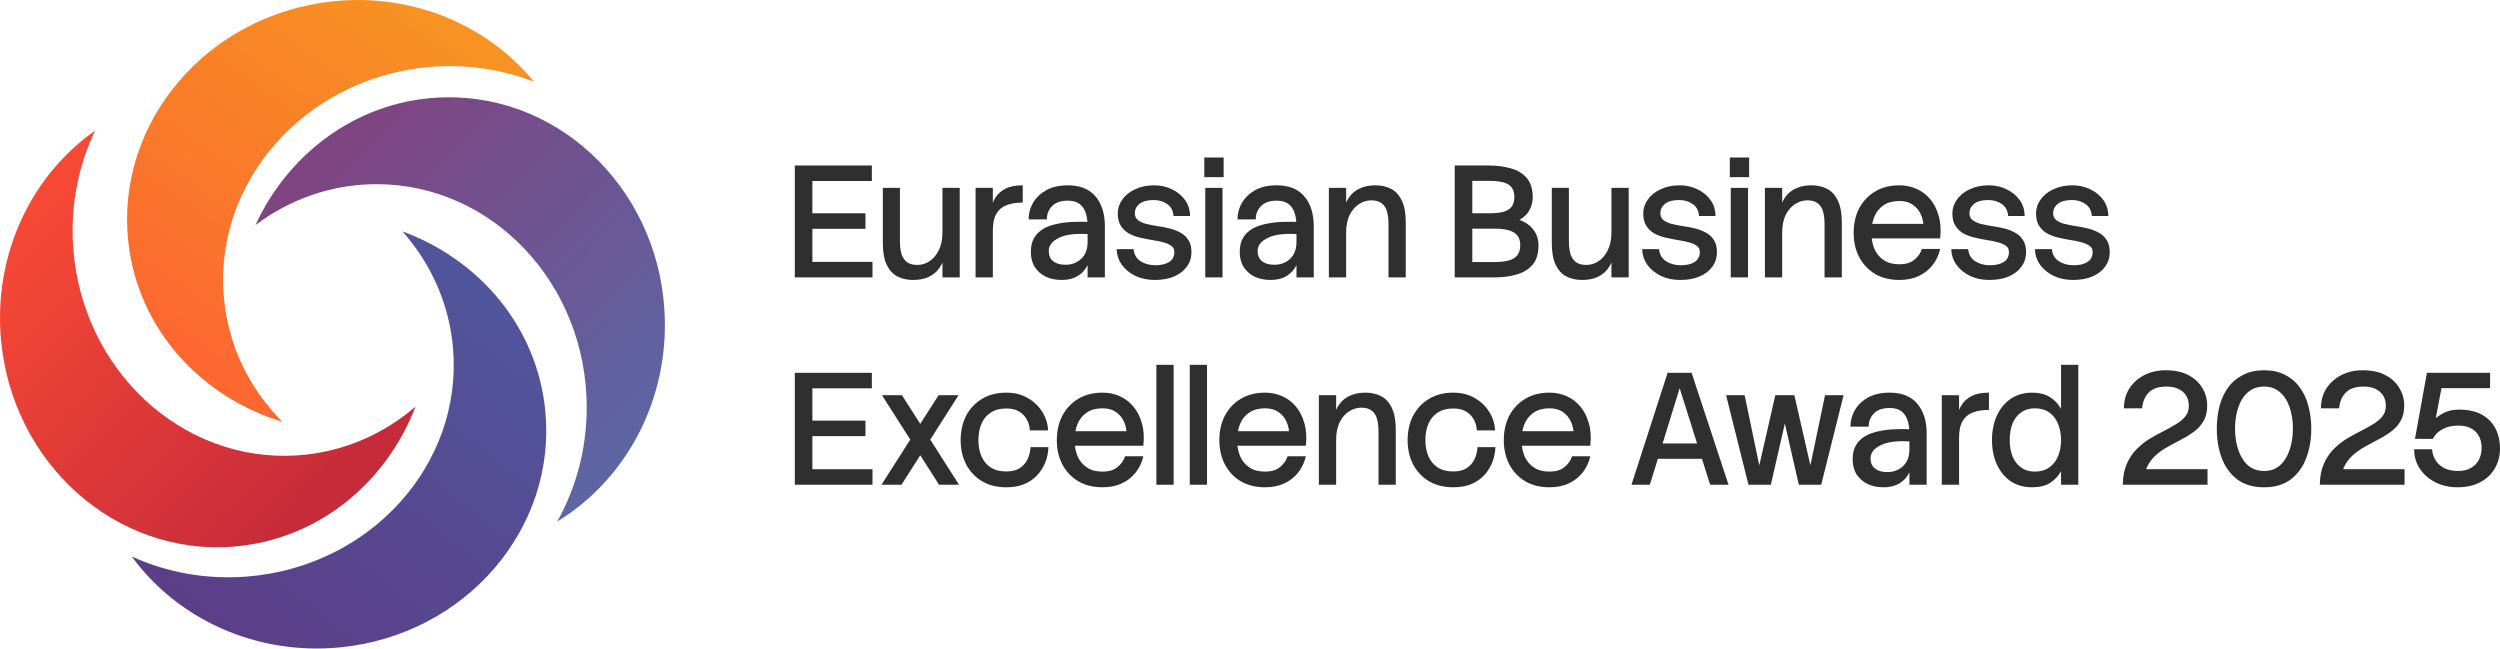 <?xml version="1.0" encoding="UTF-8"?> <svg xmlns="http://www.w3.org/2000/svg" width="312" height="81" viewBox="0 0 312 81" fill="none"><path d="M55.581 12.145C45.108 12.327 36.154 18.801 31.88 28.089C36.154 24.877 41.365 22.985 47 22.985C61.481 22.985 73.223 35.46 73.223 50.856C73.223 56.052 71.879 60.916 69.547 65.083C77.73 60.102 83.165 50.707 82.974 40.033C82.7 24.371 70.435 11.887 55.589 12.145H55.581Z" fill="url(#paint0_linear_25_2)"></path><path d="M16.163 31.343C17.789 41.685 25.432 49.669 35.224 52.624C31.457 48.831 28.86 43.934 28.079 38.356C26.079 24.014 36.818 10.659 52.062 8.534C57.208 7.82 62.212 8.476 66.66 10.211C60.593 2.799 50.544 -1.293 40.005 0.367C24.536 2.799 13.864 16.668 16.171 31.343H16.163Z" fill="url(#paint1_linear_25_2)"></path><path d="M29.241 68.203C39.673 67.34 48.187 60.293 51.855 50.748C47.797 54.234 42.727 56.459 37.108 56.832C22.661 57.779 10.13 46.092 9.126 30.737C8.785 25.549 9.806 20.611 11.864 16.303C4.03 21.806 -0.783 31.534 0.105 42.174C1.4 57.787 14.453 69.44 29.258 68.212L29.241 68.203Z" fill="url(#paint2_linear_25_2)"></path><path d="M68.046 51.205C67.008 40.78 59.822 32.389 50.22 28.878C53.772 32.878 56.079 37.916 56.544 43.527C57.73 57.961 46.253 70.685 30.918 71.947C25.739 72.37 20.785 71.432 16.445 69.448C22.08 77.192 31.88 81.84 42.502 80.786C58.087 79.234 69.523 65.987 68.046 51.205Z" fill="url(#paint3_linear_25_2)"></path><path d="M306.872 51.117C308.016 51.117 308.961 51.323 309.706 51.735C310.464 52.148 311.036 52.719 311.421 53.451C311.807 54.182 312 55.02 312 55.965C312 56.869 311.787 57.694 311.362 58.439C310.949 59.17 310.344 59.749 309.546 60.175C308.761 60.6 307.804 60.813 306.673 60.813C305.702 60.813 304.804 60.614 303.98 60.215C303.168 59.816 302.516 59.257 302.024 58.539C301.532 57.82 301.286 56.996 301.286 56.065H303.521C303.561 56.57 303.707 57.029 303.96 57.441C304.212 57.84 304.571 58.166 305.037 58.419C305.516 58.658 306.094 58.778 306.773 58.778C307.424 58.778 307.97 58.645 308.409 58.379C308.848 58.113 309.174 57.767 309.386 57.342C309.599 56.903 309.706 56.424 309.706 55.905C309.706 55.054 309.453 54.375 308.947 53.87C308.455 53.364 307.724 53.112 306.753 53.112C306.008 53.112 305.363 53.265 304.818 53.571C304.272 53.863 303.873 54.262 303.62 54.768H302.304C302.383 54.489 302.53 54.143 302.743 53.73C302.969 53.318 303.268 52.912 303.64 52.513C304.026 52.114 304.485 51.782 305.017 51.516C305.562 51.25 306.181 51.117 306.872 51.117ZM301.386 54.768L302.882 46.528H305.057L303.501 54.768H301.386ZM303.341 46.528H310.763V48.443H303.341V46.528Z" fill="#2F2F2F"></path><path d="M289.513 60.494C289.526 59.496 289.686 58.645 289.992 57.94C290.298 57.222 290.697 56.61 291.189 56.105C291.681 55.599 292.213 55.167 292.785 54.808C293.37 54.449 293.956 54.123 294.541 53.83C295.126 53.538 295.658 53.245 296.137 52.952C296.629 52.66 297.022 52.334 297.314 51.975C297.607 51.615 297.753 51.176 297.753 50.658C297.753 49.913 297.507 49.328 297.015 48.902C296.523 48.463 295.844 48.244 294.98 48.244C293.969 48.244 293.224 48.496 292.745 49.002C292.266 49.494 291.994 50.146 291.927 50.957H289.653C289.653 50.013 289.879 49.188 290.331 48.483C290.797 47.765 291.422 47.206 292.207 46.807C292.991 46.408 293.883 46.209 294.88 46.209C296.011 46.209 296.955 46.415 297.713 46.827C298.485 47.226 299.063 47.765 299.449 48.443C299.848 49.108 300.047 49.833 300.047 50.618C300.047 51.363 299.901 51.995 299.609 52.513C299.329 53.019 298.95 53.451 298.471 53.81C298.006 54.169 297.487 54.495 296.915 54.788C296.356 55.08 295.791 55.386 295.219 55.706C294.661 56.011 294.142 56.37 293.663 56.783C293.198 57.195 292.818 57.701 292.526 58.299C292.247 58.898 292.107 59.629 292.107 60.494H289.513ZM291.169 58.559H300.087V60.494H289.513L291.169 58.559Z" fill="#2F2F2F"></path><path d="M282.563 60.813C281.206 60.813 280.089 60.487 279.211 59.835C278.346 59.17 277.701 58.286 277.276 57.182C276.863 56.078 276.657 54.848 276.657 53.491C276.657 52.493 276.77 51.556 276.996 50.678C277.236 49.787 277.595 49.008 278.074 48.343C278.566 47.678 279.184 47.16 279.929 46.787C280.674 46.401 281.552 46.209 282.563 46.209C283.574 46.209 284.445 46.401 285.176 46.787C285.921 47.16 286.533 47.678 287.012 48.343C287.504 49.008 287.863 49.787 288.089 50.678C288.329 51.556 288.448 52.493 288.448 53.491C288.448 54.848 288.236 56.078 287.81 57.182C287.398 58.286 286.753 59.17 285.875 59.835C285.01 60.487 283.906 60.813 282.563 60.813ZM282.563 58.778C283.361 58.778 284.026 58.539 284.558 58.06C285.09 57.568 285.489 56.922 285.755 56.124C286.021 55.326 286.154 54.449 286.154 53.491C286.154 52.533 286.021 51.655 285.755 50.857C285.489 50.059 285.09 49.428 284.558 48.962C284.026 48.483 283.361 48.244 282.563 48.244C281.751 48.244 281.073 48.483 280.528 48.962C279.996 49.428 279.597 50.059 279.331 50.857C279.065 51.655 278.932 52.533 278.932 53.491C278.932 54.449 279.065 55.326 279.331 56.124C279.597 56.922 279.996 57.568 280.528 58.06C281.073 58.539 281.751 58.778 282.563 58.778Z" fill="#2F2F2F"></path><path d="M264.925 60.494C264.938 59.496 265.098 58.645 265.404 57.94C265.71 57.222 266.109 56.61 266.601 56.105C267.093 55.599 267.625 55.167 268.197 54.808C268.782 54.449 269.367 54.123 269.953 53.83C270.538 53.538 271.07 53.245 271.549 52.952C272.041 52.66 272.433 52.334 272.726 51.975C273.018 51.615 273.165 51.176 273.165 50.658C273.165 49.913 272.919 49.328 272.427 48.902C271.934 48.463 271.256 48.244 270.391 48.244C269.381 48.244 268.636 48.496 268.157 49.002C267.678 49.494 267.405 50.146 267.339 50.957H265.064C265.064 50.013 265.291 49.188 265.743 48.483C266.208 47.765 266.833 47.206 267.618 46.807C268.403 46.408 269.294 46.209 270.292 46.209C271.422 46.209 272.367 46.415 273.125 46.827C273.896 47.226 274.475 47.765 274.861 48.443C275.26 49.108 275.459 49.833 275.459 50.618C275.459 51.363 275.313 51.995 275.02 52.513C274.741 53.019 274.362 53.451 273.883 53.81C273.417 54.169 272.899 54.495 272.327 54.788C271.768 55.08 271.203 55.386 270.631 55.706C270.072 56.011 269.554 56.37 269.075 56.783C268.609 57.195 268.23 57.701 267.937 58.299C267.658 58.898 267.518 59.629 267.518 60.494H264.925ZM266.581 58.559H275.499V60.494H264.925L266.581 58.559Z" fill="#2F2F2F"></path><path d="M253.627 60.813C252.603 60.813 251.712 60.567 250.954 60.075C250.209 59.569 249.63 58.871 249.218 57.98C248.806 57.089 248.6 56.071 248.6 54.927C248.6 53.77 248.806 52.746 249.218 51.855C249.63 50.964 250.209 50.265 250.954 49.76C251.712 49.255 252.603 49.002 253.627 49.002C254.479 49.002 255.203 49.181 255.802 49.541C256.401 49.9 256.873 50.398 257.219 51.037V58.798C256.886 59.41 256.427 59.902 255.842 60.274C255.257 60.633 254.519 60.813 253.627 60.813ZM253.927 58.858C254.658 58.858 255.263 58.685 255.742 58.339C256.234 57.993 256.6 57.528 256.84 56.943C257.092 56.344 257.219 55.672 257.219 54.927C257.219 54.169 257.092 53.491 256.84 52.892C256.6 52.294 256.234 51.822 255.742 51.476C255.263 51.13 254.658 50.957 253.927 50.957C253.288 50.957 252.73 51.123 252.251 51.456C251.785 51.775 251.426 52.234 251.173 52.833C250.934 53.431 250.814 54.129 250.814 54.927C250.814 55.699 250.934 56.384 251.173 56.982C251.426 57.568 251.785 58.026 252.251 58.359C252.73 58.691 253.288 58.858 253.927 58.858ZM257.219 60.494V45.53H259.373V60.494H257.219Z" fill="#2F2F2F"></path><path d="M242.336 49.321H244.491V60.494H242.336V49.321ZM244.491 54.628L244.191 52.972C244.191 52.626 244.231 52.227 244.311 51.775C244.404 51.323 244.584 50.891 244.85 50.478C245.129 50.053 245.535 49.7 246.067 49.421C246.612 49.142 247.33 49.002 248.222 49.002V51.157C247.437 51.157 246.765 51.263 246.206 51.476C245.648 51.689 245.222 52.048 244.93 52.553C244.637 53.045 244.491 53.737 244.491 54.628Z" fill="#2F2F2F"></path><path d="M238.295 54.109H240.449V60.494H238.295V54.109ZM235.821 49.002C237.35 49.002 238.501 49.461 239.272 50.379C240.057 51.296 240.449 52.54 240.449 54.109H238.295C238.295 53.458 238.215 52.899 238.055 52.434C237.896 51.955 237.636 51.582 237.277 51.316C236.918 51.05 236.433 50.917 235.821 50.917C234.956 50.917 234.304 51.143 233.865 51.596C233.427 52.048 233.207 52.6 233.207 53.252H230.933C230.933 52.507 231.119 51.815 231.491 51.176C231.877 50.525 232.429 49.999 233.147 49.6C233.879 49.201 234.77 49.002 235.821 49.002ZM238.474 53.571L238.893 55.127C237.044 54.967 235.674 55.1 234.783 55.526C233.892 55.938 233.446 56.497 233.446 57.202C233.446 57.761 233.633 58.186 234.005 58.479C234.378 58.771 234.89 58.918 235.541 58.918C236.06 58.918 236.526 58.805 236.938 58.578C237.364 58.352 237.696 58.033 237.936 57.621C238.175 57.195 238.295 56.683 238.295 56.085L238.833 57.022C238.754 57.767 238.567 58.425 238.275 58.997C237.982 59.569 237.57 60.015 237.038 60.334C236.506 60.653 235.847 60.813 235.063 60.813C234.331 60.813 233.673 60.68 233.087 60.414C232.515 60.135 232.057 59.736 231.711 59.217C231.378 58.698 231.212 58.066 231.212 57.322C231.212 56.603 231.352 56.011 231.631 55.546C231.924 55.067 232.316 54.688 232.808 54.409C233.313 54.129 233.879 53.93 234.504 53.81C235.129 53.677 235.781 53.597 236.459 53.571C237.137 53.544 237.809 53.544 238.474 53.571Z" fill="#2F2F2F"></path><path d="M215.416 49.321H217.73L220.064 60.494H218.209L215.416 49.321ZM223.556 49.321L221.002 60.494H219.007L221.561 49.321H223.556ZM221.94 49.321H223.935L226.489 60.494H224.493L221.94 49.321ZM230.08 49.321L227.287 60.494H225.431L227.765 49.321H230.08Z" fill="#2F2F2F"></path><path d="M208.118 46.528H210.213L205.904 60.494H203.609L208.118 46.528ZM211.111 46.528L215.72 60.494H213.425L209.016 46.528H211.111ZM205.804 55.346H213.326V57.262H205.804V55.346Z" fill="#2F2F2F"></path><path d="M193.38 60.813C192.223 60.813 191.219 60.567 190.367 60.075C189.516 59.569 188.851 58.871 188.372 57.98C187.907 57.089 187.674 56.071 187.674 54.927C187.674 53.77 187.907 52.746 188.372 51.855C188.851 50.964 189.516 50.265 190.367 49.76C191.219 49.255 192.223 49.002 193.38 49.002C194.138 49.002 194.85 49.148 195.515 49.441C196.18 49.733 196.752 50.166 197.231 50.738C197.709 51.309 198.062 52.008 198.288 52.833C198.527 53.644 198.587 54.575 198.468 55.626H188.891V53.81H197.27L196.373 54.449C196.413 53.81 196.319 53.231 196.093 52.713C195.867 52.181 195.528 51.755 195.076 51.436C194.624 51.117 194.058 50.957 193.38 50.957C192.595 50.957 191.943 51.13 191.425 51.476C190.906 51.822 190.52 52.294 190.268 52.892C190.015 53.491 189.888 54.169 189.888 54.927C189.888 55.672 190.015 56.344 190.268 56.943C190.52 57.528 190.906 57.993 191.425 58.339C191.943 58.685 192.595 58.858 193.38 58.858C194.165 58.858 194.783 58.672 195.235 58.299C195.701 57.927 196.02 57.474 196.193 56.943H198.468C198.295 57.714 197.975 58.392 197.51 58.977C197.058 59.549 196.479 60.002 195.774 60.334C195.082 60.653 194.284 60.813 193.38 60.813Z" fill="#2F2F2F"></path><path d="M186.626 55.805C186.586 56.763 186.346 57.621 185.907 58.379C185.482 59.137 184.883 59.736 184.112 60.175C183.34 60.6 182.429 60.813 181.378 60.813C180.221 60.813 179.217 60.567 178.366 60.075C177.515 59.569 176.849 58.871 176.371 57.98C175.905 57.089 175.672 56.071 175.672 54.927C175.672 53.77 175.905 52.746 176.371 51.855C176.849 50.964 177.515 50.265 178.366 49.76C179.217 49.255 180.221 49.002 181.378 49.002C182.389 49.002 183.28 49.228 184.052 49.68C184.823 50.119 185.429 50.698 185.867 51.416C186.306 52.121 186.546 52.886 186.586 53.71H184.311C184.285 53.245 184.165 52.806 183.952 52.394C183.739 51.981 183.42 51.642 182.994 51.376C182.582 51.11 182.043 50.977 181.378 50.977C180.594 50.977 179.942 51.15 179.423 51.496C178.904 51.828 178.519 52.294 178.266 52.892C178.013 53.491 177.887 54.169 177.887 54.927C177.887 55.672 178.013 56.344 178.266 56.943C178.519 57.528 178.904 57.993 179.423 58.339C179.942 58.672 180.594 58.838 181.378 58.838C182.07 58.838 182.629 58.698 183.054 58.419C183.493 58.126 183.819 57.747 184.032 57.282C184.245 56.816 184.364 56.324 184.391 55.805H186.626Z" fill="#2F2F2F"></path><path d="M164.596 49.321H166.75V51.157C166.91 50.784 167.136 50.438 167.429 50.119C167.735 49.787 168.134 49.521 168.626 49.321C169.118 49.108 169.717 49.002 170.421 49.002C171.14 49.002 171.785 49.148 172.357 49.441C172.929 49.733 173.374 50.219 173.694 50.897C174.026 51.562 174.192 52.467 174.192 53.611V60.494H172.038V53.87C172.038 53.258 171.978 52.733 171.858 52.294C171.738 51.842 171.519 51.496 171.2 51.256C170.894 51.004 170.455 50.877 169.883 50.877C169.351 50.877 168.845 51.03 168.367 51.336C167.888 51.642 167.495 52.094 167.189 52.693C166.897 53.291 166.75 54.036 166.75 54.927V60.494H164.596V49.321Z" fill="#2F2F2F"></path><path d="M157.881 60.813C156.724 60.813 155.719 60.567 154.868 60.075C154.017 59.569 153.352 58.871 152.873 57.98C152.408 57.089 152.175 56.071 152.175 54.927C152.175 53.77 152.408 52.746 152.873 51.855C153.352 50.964 154.017 50.265 154.868 49.76C155.719 49.255 156.724 49.002 157.881 49.002C158.639 49.002 159.351 49.148 160.016 49.441C160.681 49.733 161.253 50.166 161.731 50.738C162.21 51.309 162.563 52.008 162.789 52.833C163.028 53.644 163.088 54.575 162.968 55.626H153.392V53.81H161.771L160.874 54.449C160.913 53.81 160.82 53.231 160.594 52.713C160.368 52.181 160.029 51.755 159.577 51.436C159.125 51.117 158.559 50.957 157.881 50.957C157.096 50.957 156.444 51.13 155.926 51.476C155.407 51.822 155.021 52.294 154.768 52.892C154.516 53.491 154.389 54.169 154.389 54.927C154.389 55.672 154.516 56.344 154.768 56.943C155.021 57.528 155.407 57.993 155.926 58.339C156.444 58.685 157.096 58.858 157.881 58.858C158.666 58.858 159.284 58.672 159.736 58.299C160.202 57.927 160.521 57.474 160.694 56.943H162.968C162.796 57.714 162.476 58.392 162.011 58.977C161.559 59.549 160.98 60.002 160.275 60.334C159.583 60.653 158.785 60.813 157.881 60.813Z" fill="#2F2F2F"></path><path d="M148.483 45.53H150.638V60.494H148.483V45.53Z" fill="#2F2F2F"></path><path d="M144.314 45.53H146.469V60.494H144.314V45.53Z" fill="#2F2F2F"></path><path d="M137.599 60.813C136.441 60.813 135.437 60.567 134.586 60.075C133.735 59.569 133.07 58.871 132.591 57.98C132.125 57.089 131.893 56.071 131.893 54.927C131.893 53.77 132.125 52.746 132.591 51.855C133.07 50.964 133.735 50.265 134.586 49.76C135.437 49.255 136.441 49.002 137.599 49.002C138.357 49.002 139.068 49.148 139.733 49.441C140.398 49.733 140.97 50.166 141.449 50.738C141.928 51.309 142.281 52.008 142.507 52.833C142.746 53.644 142.806 54.575 142.686 55.626H133.11V53.81H141.489L140.591 54.449C140.631 53.81 140.538 53.231 140.312 52.713C140.086 52.181 139.747 51.755 139.295 51.436C138.842 51.117 138.277 50.957 137.599 50.957C136.814 50.957 136.162 51.13 135.643 51.476C135.125 51.822 134.739 52.294 134.486 52.892C134.234 53.491 134.107 54.169 134.107 54.927C134.107 55.672 134.234 56.344 134.486 56.943C134.739 57.528 135.125 57.993 135.643 58.339C136.162 58.685 136.814 58.858 137.599 58.858C138.383 58.858 139.002 58.672 139.454 58.299C139.92 57.927 140.239 57.474 140.412 56.943H142.686C142.513 57.714 142.194 58.392 141.729 58.977C141.276 59.549 140.698 60.002 139.993 60.334C139.301 60.653 138.503 60.813 137.599 60.813Z" fill="#2F2F2F"></path><path d="M130.843 55.805C130.804 56.763 130.564 57.621 130.125 58.379C129.7 59.137 129.101 59.736 128.33 60.175C127.558 60.6 126.647 60.813 125.596 60.813C124.439 60.813 123.435 60.567 122.584 60.075C121.732 59.569 121.067 58.871 120.588 57.98C120.123 57.089 119.89 56.071 119.89 54.927C119.89 53.77 120.123 52.746 120.588 51.855C121.067 50.964 121.732 50.265 122.584 49.76C123.435 49.255 124.439 49.002 125.596 49.002C126.607 49.002 127.498 49.228 128.27 49.68C129.041 50.119 129.646 50.698 130.085 51.416C130.524 52.121 130.764 52.886 130.804 53.71H128.529C128.502 53.245 128.383 52.806 128.17 52.394C127.957 51.981 127.638 51.642 127.212 51.376C126.8 51.11 126.261 50.977 125.596 50.977C124.811 50.977 124.16 51.15 123.641 51.496C123.122 51.828 122.737 52.294 122.484 52.892C122.231 53.491 122.105 54.169 122.105 54.927C122.105 55.672 122.231 56.344 122.484 56.943C122.737 57.528 123.122 57.993 123.641 58.339C124.16 58.672 124.811 58.838 125.596 58.838C126.288 58.838 126.846 58.698 127.272 58.419C127.711 58.126 128.037 57.747 128.25 57.282C128.463 56.816 128.582 56.324 128.609 55.805H130.843Z" fill="#2F2F2F"></path><path d="M110.07 49.321H112.564L119.686 60.494H117.192L110.07 49.321ZM119.626 49.321L112.504 60.494H110.01L117.132 49.321H119.626Z" fill="#2F2F2F"></path><path d="M99.192 60.494V46.528H108.808V48.463H101.387V52.493H108.01V54.429H101.387V58.559H108.888V60.494H99.192Z" fill="#2F2F2F"></path><path d="M256.072 31.088C256.139 31.766 256.431 32.272 256.95 32.604C257.469 32.937 258.087 33.103 258.806 33.103C259.511 33.103 260.076 32.97 260.502 32.704C260.94 32.425 261.16 32.006 261.16 31.447C261.16 31.101 261.027 30.842 260.761 30.669C260.508 30.483 260.169 30.337 259.743 30.23C259.331 30.124 258.872 30.031 258.367 29.951C257.875 29.871 257.376 29.771 256.87 29.651C256.365 29.532 255.899 29.359 255.474 29.133C255.061 28.893 254.729 28.574 254.476 28.175C254.224 27.776 254.097 27.257 254.097 26.619C254.097 26.02 254.283 25.455 254.656 24.923C255.028 24.378 255.56 23.945 256.252 23.626C256.944 23.294 257.742 23.128 258.646 23.128C259.457 23.128 260.196 23.294 260.861 23.626C261.539 23.945 262.084 24.391 262.497 24.963C262.909 25.535 263.115 26.2 263.115 26.958H261.06C261.007 26.28 260.741 25.781 260.262 25.462C259.797 25.129 259.231 24.963 258.566 24.963C257.795 24.963 257.21 25.123 256.811 25.442C256.425 25.748 256.232 26.14 256.232 26.619C256.232 26.978 256.358 27.257 256.611 27.457C256.864 27.656 257.196 27.816 257.609 27.936C258.034 28.042 258.5 28.135 259.005 28.215C259.511 28.282 260.009 28.375 260.502 28.494C261.007 28.614 261.466 28.787 261.878 29.013C262.304 29.226 262.643 29.532 262.896 29.931C263.162 30.317 263.295 30.822 263.295 31.447C263.295 32.152 263.102 32.764 262.716 33.283C262.344 33.801 261.818 34.207 261.14 34.5C260.462 34.792 259.65 34.939 258.706 34.939C257.828 34.939 257.03 34.772 256.312 34.44C255.607 34.094 255.042 33.635 254.616 33.063C254.204 32.478 253.984 31.82 253.958 31.088H256.072Z" fill="#2F2F2F"></path><path d="M245.629 31.088C245.696 31.766 245.989 32.272 246.507 32.604C247.026 32.937 247.645 33.103 248.363 33.103C249.068 33.103 249.633 32.97 250.059 32.704C250.498 32.425 250.717 32.006 250.717 31.447C250.717 31.101 250.584 30.842 250.318 30.669C250.065 30.483 249.726 30.337 249.301 30.23C248.888 30.124 248.429 30.031 247.924 29.951C247.432 29.871 246.933 29.771 246.428 29.651C245.922 29.532 245.457 29.359 245.031 29.133C244.619 28.893 244.286 28.574 244.033 28.175C243.781 27.776 243.654 27.257 243.654 26.619C243.654 26.02 243.841 25.455 244.213 24.923C244.585 24.378 245.117 23.945 245.809 23.626C246.501 23.294 247.299 23.128 248.203 23.128C249.015 23.128 249.753 23.294 250.418 23.626C251.096 23.945 251.641 24.391 252.054 24.963C252.466 25.535 252.672 26.2 252.672 26.958H250.617C250.564 26.28 250.298 25.781 249.819 25.462C249.354 25.129 248.788 24.963 248.123 24.963C247.352 24.963 246.767 25.123 246.368 25.442C245.982 25.748 245.789 26.14 245.789 26.619C245.789 26.978 245.915 27.257 246.168 27.457C246.421 27.656 246.753 27.816 247.166 27.936C247.591 28.042 248.057 28.135 248.562 28.215C249.068 28.282 249.567 28.375 250.059 28.494C250.564 28.614 251.023 28.787 251.435 29.013C251.861 29.226 252.2 29.532 252.453 29.931C252.719 30.317 252.852 30.822 252.852 31.447C252.852 32.152 252.659 32.764 252.273 33.283C251.901 33.801 251.375 34.207 250.697 34.5C250.019 34.792 249.207 34.939 248.263 34.939C247.385 34.939 246.587 34.772 245.869 34.44C245.164 34.094 244.599 33.635 244.173 33.063C243.761 32.478 243.541 31.82 243.515 31.088H245.629Z" fill="#2F2F2F"></path><path d="M237.043 34.939C235.886 34.939 234.882 34.693 234.03 34.2C233.179 33.695 232.514 32.997 232.035 32.106C231.57 31.214 231.337 30.197 231.337 29.053C231.337 27.896 231.57 26.872 232.035 25.98C232.514 25.089 233.179 24.391 234.03 23.886C234.882 23.38 235.886 23.128 237.043 23.128C237.801 23.128 238.513 23.274 239.178 23.566C239.843 23.859 240.415 24.291 240.894 24.863C241.372 25.435 241.725 26.134 241.951 26.958C242.19 27.77 242.25 28.701 242.131 29.751H232.554V27.936H240.933L240.036 28.574C240.076 27.936 239.982 27.357 239.756 26.838C239.53 26.306 239.191 25.881 238.739 25.561C238.287 25.242 237.721 25.083 237.043 25.083C236.258 25.083 235.607 25.256 235.088 25.601C234.569 25.947 234.183 26.419 233.931 27.018C233.678 27.616 233.552 28.295 233.552 29.053C233.552 29.798 233.678 30.47 233.931 31.068C234.183 31.653 234.569 32.119 235.088 32.465C235.607 32.81 236.258 32.983 237.043 32.983C237.828 32.983 238.446 32.797 238.898 32.425C239.364 32.052 239.683 31.6 239.856 31.068H242.131C241.958 31.84 241.638 32.518 241.173 33.103C240.721 33.675 240.142 34.127 239.437 34.46C238.746 34.779 237.947 34.939 237.043 34.939Z" fill="#2F2F2F"></path><path d="M220.261 23.447H222.415V25.282C222.575 24.91 222.801 24.564 223.094 24.245C223.4 23.912 223.799 23.646 224.291 23.447C224.783 23.234 225.382 23.128 226.087 23.128C226.805 23.128 227.45 23.274 228.022 23.566C228.594 23.859 229.039 24.345 229.359 25.023C229.691 25.688 229.857 26.592 229.857 27.736V34.619H227.703V27.996C227.703 27.384 227.643 26.858 227.523 26.419C227.403 25.967 227.184 25.621 226.865 25.382C226.559 25.129 226.12 25.003 225.548 25.003C225.016 25.003 224.51 25.156 224.032 25.462C223.553 25.768 223.16 26.22 222.854 26.819C222.562 27.417 222.415 28.162 222.415 29.053V34.619H220.261V23.447Z" fill="#2F2F2F"></path><path d="M215.998 23.447H218.152V34.619H215.998V23.447ZM215.878 19.656H218.292V22.11H215.878V19.656Z" fill="#2F2F2F"></path><path d="M207.051 31.088C207.118 31.766 207.41 32.272 207.929 32.604C208.448 32.937 209.066 33.103 209.785 33.103C210.49 33.103 211.055 32.97 211.481 32.704C211.919 32.425 212.139 32.006 212.139 31.447C212.139 31.101 212.006 30.842 211.74 30.669C211.487 30.483 211.148 30.337 210.722 30.23C210.31 30.124 209.851 30.031 209.346 29.951C208.854 29.871 208.355 29.771 207.849 29.651C207.344 29.532 206.878 29.359 206.453 29.133C206.041 28.893 205.708 28.574 205.455 28.175C205.203 27.776 205.076 27.257 205.076 26.619C205.076 26.02 205.262 25.455 205.635 24.923C206.007 24.378 206.539 23.945 207.231 23.626C207.923 23.294 208.721 23.128 209.625 23.128C210.436 23.128 211.175 23.294 211.84 23.626C212.518 23.945 213.063 24.391 213.476 24.963C213.888 25.535 214.094 26.2 214.094 26.958H212.039C211.986 26.28 211.72 25.781 211.241 25.462C210.776 25.129 210.21 24.963 209.545 24.963C208.774 24.963 208.189 25.123 207.79 25.442C207.404 25.748 207.211 26.14 207.211 26.619C207.211 26.978 207.337 27.257 207.59 27.457C207.843 27.656 208.175 27.816 208.588 27.936C209.013 28.042 209.479 28.135 209.984 28.215C210.49 28.282 210.988 28.375 211.481 28.494C211.986 28.614 212.445 28.787 212.857 29.013C213.283 29.226 213.622 29.532 213.875 29.931C214.141 30.317 214.274 30.822 214.274 31.447C214.274 32.152 214.081 32.764 213.695 33.283C213.323 33.801 212.797 34.207 212.119 34.5C211.441 34.792 210.629 34.939 209.685 34.939C208.807 34.939 208.009 34.772 207.291 34.44C206.586 34.094 206.021 33.635 205.595 33.063C205.183 32.478 204.963 31.82 204.937 31.088H207.051Z" fill="#2F2F2F"></path><path d="M203.261 34.619H201.106V23.447H203.261V34.619ZM201.106 29.013L201.425 31.208C201.425 31.554 201.365 31.939 201.246 32.365C201.126 32.791 200.913 33.203 200.607 33.602C200.315 33.988 199.909 34.307 199.39 34.56C198.871 34.812 198.213 34.939 197.415 34.939C196.697 34.939 196.052 34.792 195.48 34.5C194.921 34.207 194.475 33.722 194.143 33.043C193.824 32.365 193.664 31.46 193.664 30.33V23.447H195.799V30.07C195.799 30.669 195.859 31.195 195.978 31.647C196.111 32.086 196.331 32.431 196.637 32.684C196.956 32.937 197.402 33.063 197.974 33.063C198.506 33.063 199.011 32.91 199.49 32.604C199.969 32.285 200.354 31.826 200.647 31.228C200.953 30.629 201.106 29.891 201.106 29.013Z" fill="#2F2F2F"></path><path d="M181.55 20.654H183.744V34.619H181.55V20.654ZM182.647 26.619H185.839C186.504 26.619 187.07 26.566 187.535 26.459C188.014 26.34 188.373 26.134 188.613 25.841C188.865 25.548 188.992 25.136 188.992 24.604C188.992 24.072 188.872 23.66 188.633 23.367C188.406 23.074 188.054 22.868 187.575 22.748C187.096 22.629 186.504 22.569 185.799 22.569H182.647V20.654H185.799C186.81 20.654 187.728 20.773 188.553 21.013C189.391 21.239 190.056 21.644 190.548 22.23C191.04 22.802 191.286 23.606 191.286 24.644C191.286 25.109 191.18 25.575 190.967 26.04C190.754 26.506 190.428 26.898 189.989 27.218C189.564 27.537 189.025 27.71 188.373 27.736V27.218C189.012 27.231 189.61 27.384 190.169 27.676C190.727 27.956 191.173 28.348 191.506 28.854C191.838 29.346 192.004 29.931 192.004 30.609C192.004 31.647 191.758 32.458 191.266 33.043C190.774 33.615 190.109 34.021 189.271 34.26C188.446 34.5 187.529 34.619 186.518 34.619H182.647V32.704H186.518C187.183 32.704 187.755 32.644 188.233 32.525C188.712 32.405 189.078 32.192 189.331 31.886C189.597 31.58 189.73 31.155 189.73 30.609C189.73 30.09 189.603 29.678 189.351 29.372C189.098 29.066 188.732 28.854 188.253 28.734C187.775 28.601 187.209 28.534 186.558 28.534H182.647V26.619Z" fill="#2F2F2F"></path><path d="M165.843 23.447H167.998V25.282C168.157 24.91 168.383 24.564 168.676 24.245C168.982 23.912 169.381 23.646 169.873 23.447C170.365 23.234 170.964 23.128 171.669 23.128C172.387 23.128 173.032 23.274 173.604 23.566C174.176 23.859 174.621 24.345 174.941 25.023C175.273 25.688 175.439 26.592 175.439 27.736V34.619H173.285V27.996C173.285 27.384 173.225 26.858 173.105 26.419C172.985 25.967 172.766 25.621 172.447 25.382C172.141 25.129 171.702 25.003 171.13 25.003C170.598 25.003 170.092 25.156 169.614 25.462C169.135 25.768 168.742 26.22 168.436 26.819C168.144 27.417 167.998 28.162 167.998 29.053V34.619H165.843V23.447Z" fill="#2F2F2F"></path><path d="M161.801 28.235H163.956V34.619H161.801V28.235ZM159.328 23.128C160.857 23.128 162.008 23.586 162.779 24.504C163.564 25.422 163.956 26.666 163.956 28.235H161.801C161.801 27.583 161.722 27.025 161.562 26.559C161.402 26.08 161.143 25.708 160.784 25.442C160.425 25.176 159.939 25.043 159.328 25.043C158.463 25.043 157.811 25.269 157.372 25.721C156.933 26.173 156.714 26.725 156.714 27.377H154.439C154.439 26.632 154.626 25.941 154.998 25.302C155.384 24.65 155.936 24.125 156.654 23.726C157.386 23.327 158.277 23.128 159.328 23.128ZM161.981 27.696L162.4 29.253C160.551 29.093 159.181 29.226 158.29 29.651C157.399 30.064 156.953 30.622 156.953 31.328C156.953 31.886 157.14 32.312 157.512 32.604C157.884 32.897 158.396 33.043 159.048 33.043C159.567 33.043 160.032 32.93 160.445 32.704C160.87 32.478 161.203 32.159 161.442 31.746C161.682 31.321 161.801 30.809 161.801 30.21L162.34 31.148C162.26 31.893 162.074 32.551 161.782 33.123C161.489 33.695 161.077 34.141 160.545 34.46C160.013 34.779 159.354 34.939 158.569 34.939C157.838 34.939 157.179 34.806 156.594 34.54C156.022 34.26 155.563 33.861 155.218 33.343C154.885 32.824 154.719 32.192 154.719 31.447C154.719 30.729 154.858 30.137 155.138 29.672C155.43 29.193 155.823 28.814 156.315 28.534C156.82 28.255 157.386 28.055 158.011 27.936C158.636 27.803 159.288 27.723 159.966 27.696C160.644 27.67 161.316 27.67 161.981 27.696Z" fill="#2F2F2F"></path><path d="M150.416 23.447H152.57V34.619H150.416V23.447ZM150.296 19.656H152.71V22.11H150.296V19.656Z" fill="#2F2F2F"></path><path d="M141.469 31.088C141.536 31.766 141.828 32.272 142.347 32.604C142.866 32.937 143.484 33.103 144.203 33.103C144.908 33.103 145.473 32.97 145.899 32.704C146.337 32.425 146.557 32.006 146.557 31.447C146.557 31.101 146.424 30.842 146.158 30.669C145.905 30.483 145.566 30.337 145.14 30.23C144.728 30.124 144.269 30.031 143.764 29.951C143.272 29.871 142.773 29.771 142.267 29.651C141.762 29.532 141.296 29.359 140.871 29.133C140.458 28.893 140.126 28.574 139.873 28.175C139.621 27.776 139.494 27.257 139.494 26.619C139.494 26.02 139.68 25.455 140.053 24.923C140.425 24.378 140.957 23.945 141.649 23.626C142.341 23.294 143.139 23.128 144.043 23.128C144.854 23.128 145.593 23.294 146.258 23.626C146.936 23.945 147.481 24.391 147.894 24.963C148.306 25.535 148.512 26.2 148.512 26.958H146.457C146.404 26.28 146.138 25.781 145.659 25.462C145.194 25.129 144.628 24.963 143.963 24.963C143.192 24.963 142.607 25.123 142.208 25.442C141.822 25.748 141.629 26.14 141.629 26.619C141.629 26.978 141.755 27.257 142.008 27.457C142.261 27.656 142.593 27.816 143.006 27.936C143.431 28.042 143.897 28.135 144.402 28.215C144.908 28.282 145.406 28.375 145.899 28.494C146.404 28.614 146.863 28.787 147.275 29.013C147.701 29.226 148.04 29.532 148.293 29.931C148.559 30.317 148.692 30.822 148.692 31.447C148.692 32.152 148.499 32.764 148.113 33.283C147.741 33.801 147.215 34.207 146.537 34.5C145.859 34.792 145.047 34.939 144.103 34.939C143.225 34.939 142.427 34.772 141.709 34.44C141.004 34.094 140.439 33.635 140.013 33.063C139.601 32.478 139.381 31.82 139.354 31.088H141.469Z" fill="#2F2F2F"></path><path d="M135.733 28.235H137.887V34.619H135.733V28.235ZM133.259 23.128C134.788 23.128 135.939 23.586 136.71 24.504C137.495 25.422 137.887 26.666 137.887 28.235H135.733C135.733 27.583 135.653 27.025 135.493 26.559C135.334 26.08 135.074 25.708 134.715 25.442C134.356 25.176 133.871 25.043 133.259 25.043C132.394 25.043 131.742 25.269 131.303 25.721C130.865 26.173 130.645 26.725 130.645 27.377H128.371C128.371 26.632 128.557 25.941 128.929 25.302C129.315 24.65 129.867 24.125 130.585 23.726C131.317 23.327 132.208 23.128 133.259 23.128ZM135.912 27.696L136.331 29.253C134.482 29.093 133.112 29.226 132.221 29.651C131.33 30.064 130.884 30.622 130.884 31.328C130.884 31.886 131.071 32.312 131.443 32.604C131.816 32.897 132.328 33.043 132.979 33.043C133.498 33.043 133.964 32.93 134.376 32.704C134.802 32.478 135.134 32.159 135.374 31.746C135.613 31.321 135.733 30.809 135.733 30.21L136.271 31.148C136.192 31.893 136.005 32.551 135.713 33.123C135.42 33.695 135.008 34.141 134.476 34.46C133.944 34.779 133.285 34.939 132.501 34.939C131.769 34.939 131.111 34.806 130.525 34.54C129.953 34.26 129.495 33.861 129.149 33.343C128.816 32.824 128.65 32.192 128.65 31.447C128.65 30.729 128.79 30.137 129.069 29.672C129.362 29.193 129.754 28.814 130.246 28.534C130.751 28.255 131.317 28.055 131.942 27.936C132.567 27.803 133.219 27.723 133.897 27.696C134.575 27.67 135.247 27.67 135.912 27.696Z" fill="#2F2F2F"></path><path d="M121.751 23.447H123.906V34.619H121.751V23.447ZM123.906 28.754L123.606 27.098C123.606 26.752 123.646 26.353 123.726 25.901C123.819 25.448 123.999 25.016 124.265 24.604C124.544 24.178 124.95 23.826 125.482 23.546C126.027 23.267 126.745 23.128 127.637 23.128V25.282C126.852 25.282 126.18 25.389 125.622 25.601C125.063 25.814 124.637 26.173 124.345 26.679C124.052 27.171 123.906 27.863 123.906 28.754Z" fill="#2F2F2F"></path><path d="M119.773 34.619H117.619V23.447H119.773V34.619ZM117.619 29.013L117.938 31.208C117.938 31.554 117.878 31.939 117.758 32.365C117.639 32.791 117.426 33.203 117.12 33.602C116.827 33.988 116.422 34.307 115.903 34.56C115.384 34.812 114.726 34.939 113.928 34.939C113.209 34.939 112.564 34.792 111.992 34.5C111.434 34.207 110.988 33.722 110.656 33.043C110.336 32.365 110.177 31.46 110.177 30.33V23.447H112.312V30.07C112.312 30.669 112.371 31.195 112.491 31.647C112.624 32.086 112.844 32.431 113.15 32.684C113.469 32.937 113.914 33.063 114.486 33.063C115.018 33.063 115.524 32.91 116.003 32.604C116.481 32.285 116.867 31.826 117.16 31.228C117.466 30.629 117.619 29.891 117.619 29.013Z" fill="#2F2F2F"></path><path d="M99.192 34.619V20.654H108.808V22.589H101.387V26.619H108.01V28.554H101.387V32.684H108.888V34.619H99.192Z" fill="#2F2F2F"></path><defs><linearGradient id="paint0_linear_25_2" x1="32.946" y1="28.399" x2="70.681" y2="65.108" gradientUnits="userSpaceOnUse"><stop stop-color="#7E4582"></stop><stop offset="1" stop-color="#5C66A4"></stop></linearGradient><linearGradient id="paint1_linear_25_2" x1="66.638" y1="8.954" x2="35.962" y2="52.658" gradientUnits="userSpaceOnUse"><stop stop-color="#F79422"></stop><stop offset="1" stop-color="#FC6830"></stop></linearGradient><linearGradient id="paint2_linear_25_2" x1="10.036" y1="16.334" x2="48.605" y2="53.685" gradientUnits="userSpaceOnUse"><stop stop-color="#FA4A35"></stop><stop offset="1" stop-color="#C62B3A"></stop></linearGradient><linearGradient id="paint3_linear_25_2" x1="51.365" y1="28.913" x2="17.544" y2="70.82" gradientUnits="userSpaceOnUse"><stop stop-color="#51559B"></stop><stop offset="1" stop-color="#5C3E88"></stop></linearGradient></defs></svg> 